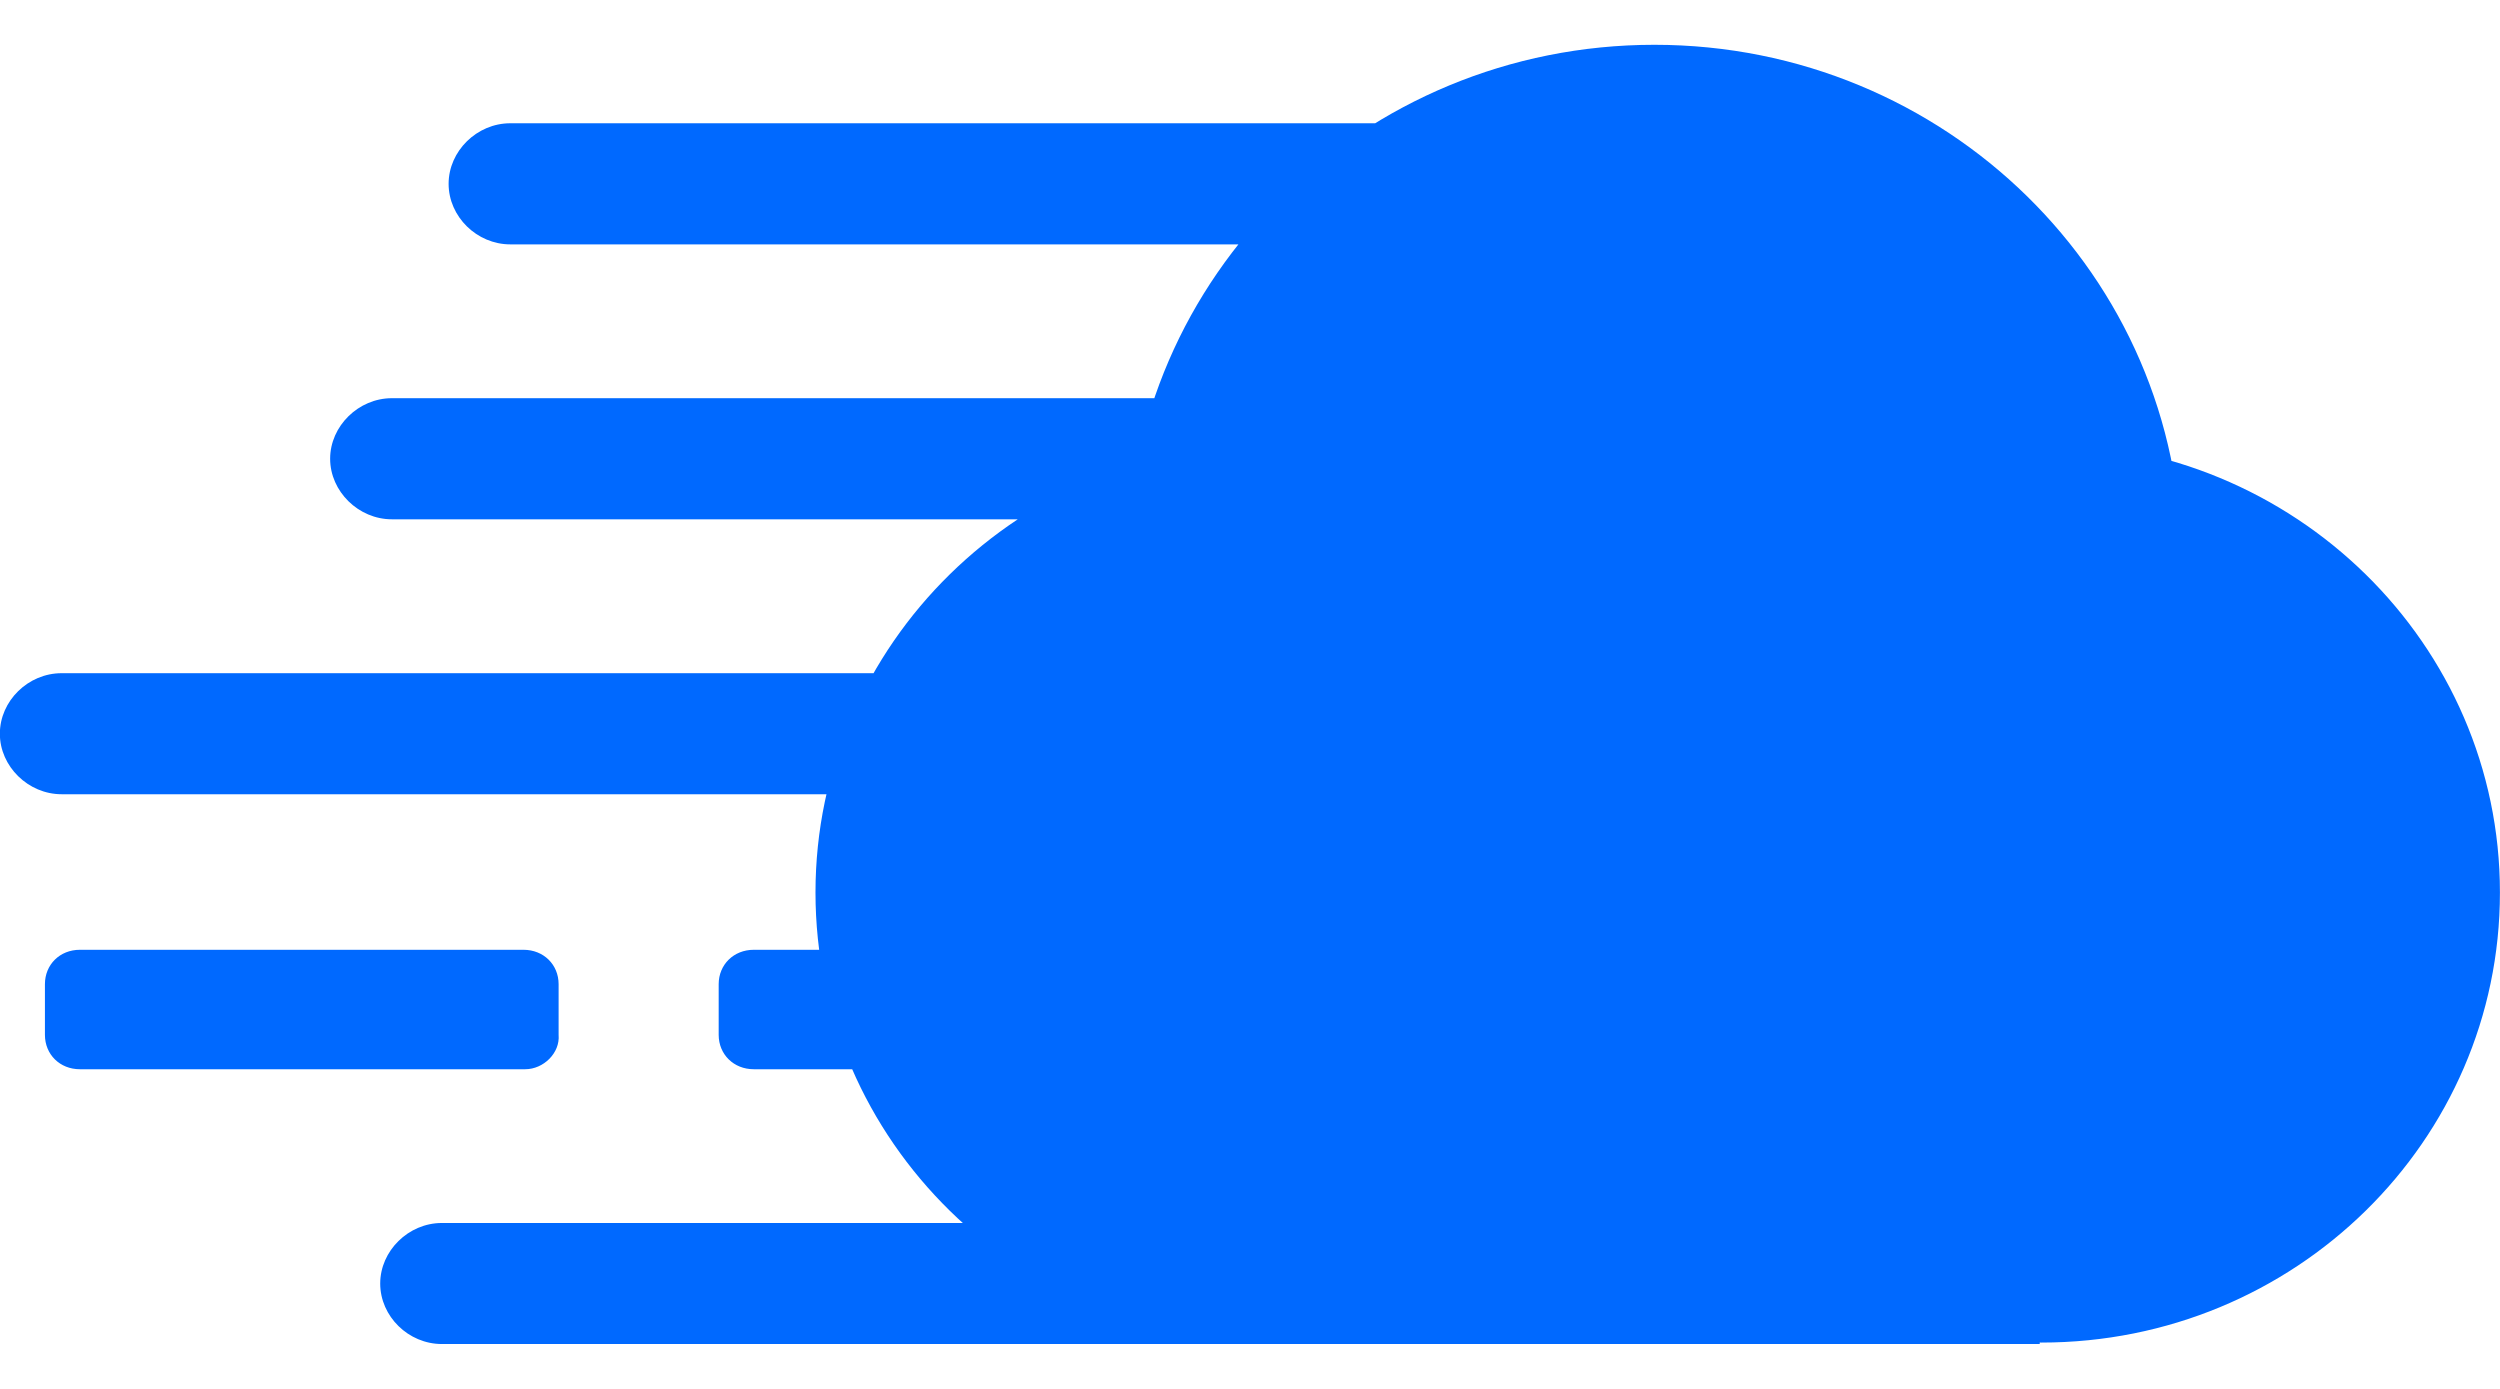 <svg fill="none" height="20" viewBox="0 0 36 20" width="36" xmlns="http://www.w3.org/2000/svg"><path d="m23.823 15.539c-4.191 0-7.589-3.333-7.589-7.446 0-4.113 3.397-7.448 7.589-7.448 4.192 0 7.591 3.335 7.591 7.448 0 4.112-3.399 7.446-7.591 7.446zm5.572 3.794c-3.648 0-6.604-2.9-6.604-6.481 0-3.579 2.957-6.48 6.604-6.48 3.647 0 6.604 2.901 6.604 6.48 0 3.581-2.956 6.481-6.604 6.481zm-11.048 0c-3.646 0-6.604-2.9-6.604-6.481 0-3.579 2.958-6.48 6.604-6.48 3.647 0 6.606 2.901 6.606 6.48-0 3.581-2.958 6.481-6.606 6.481zm0 .021v-5.16h11.025v5.16zm-10.784-3.957h-6.413c-.288 0-.503-.213-.503-.495v-.73c0-.282.215-.495.503-.495h6.389c.288 0 .505.213.505.495v.73c.023.26-.217.495-.481.495zm9.68 0h-6.389c-.288 0-.505-.213-.505-.495v-.73c0-.282.217-.495.505-.495h6.39c.288 0 .505.213.505.495v.73c-0.0.26-.217.495-.505.495zm6.844 3.957h-17.724c-.481 0-.888-.398-.888-.871 0-.471.407-.872.888-.872h17.724c.48 0 .888.401.888.872 0 .474-.409.871-.888.871zm-5.476-7.917h-17.724c-.481 0-.889-.401-.889-.871 0-.473.407-.872.889-.872h17.724c.481 0 .888.399.888.872 0 .47-.407.871-.888.871zm4.757-3.959h-17.725c-.48 0-.889-.401-.889-.872s.409-.872.889-.872h17.725c.48 0 .889.401.889.872s-.386.872-.889.872zm1.704-3.959h-17.724c-.481 0-.888-.399-.888-.872 0-.471.407-.872.888-.872h17.724c.481 0 .888.401.888.872 0 .473-.407.872-.888.872z" fill="#0069ff"/></svg>